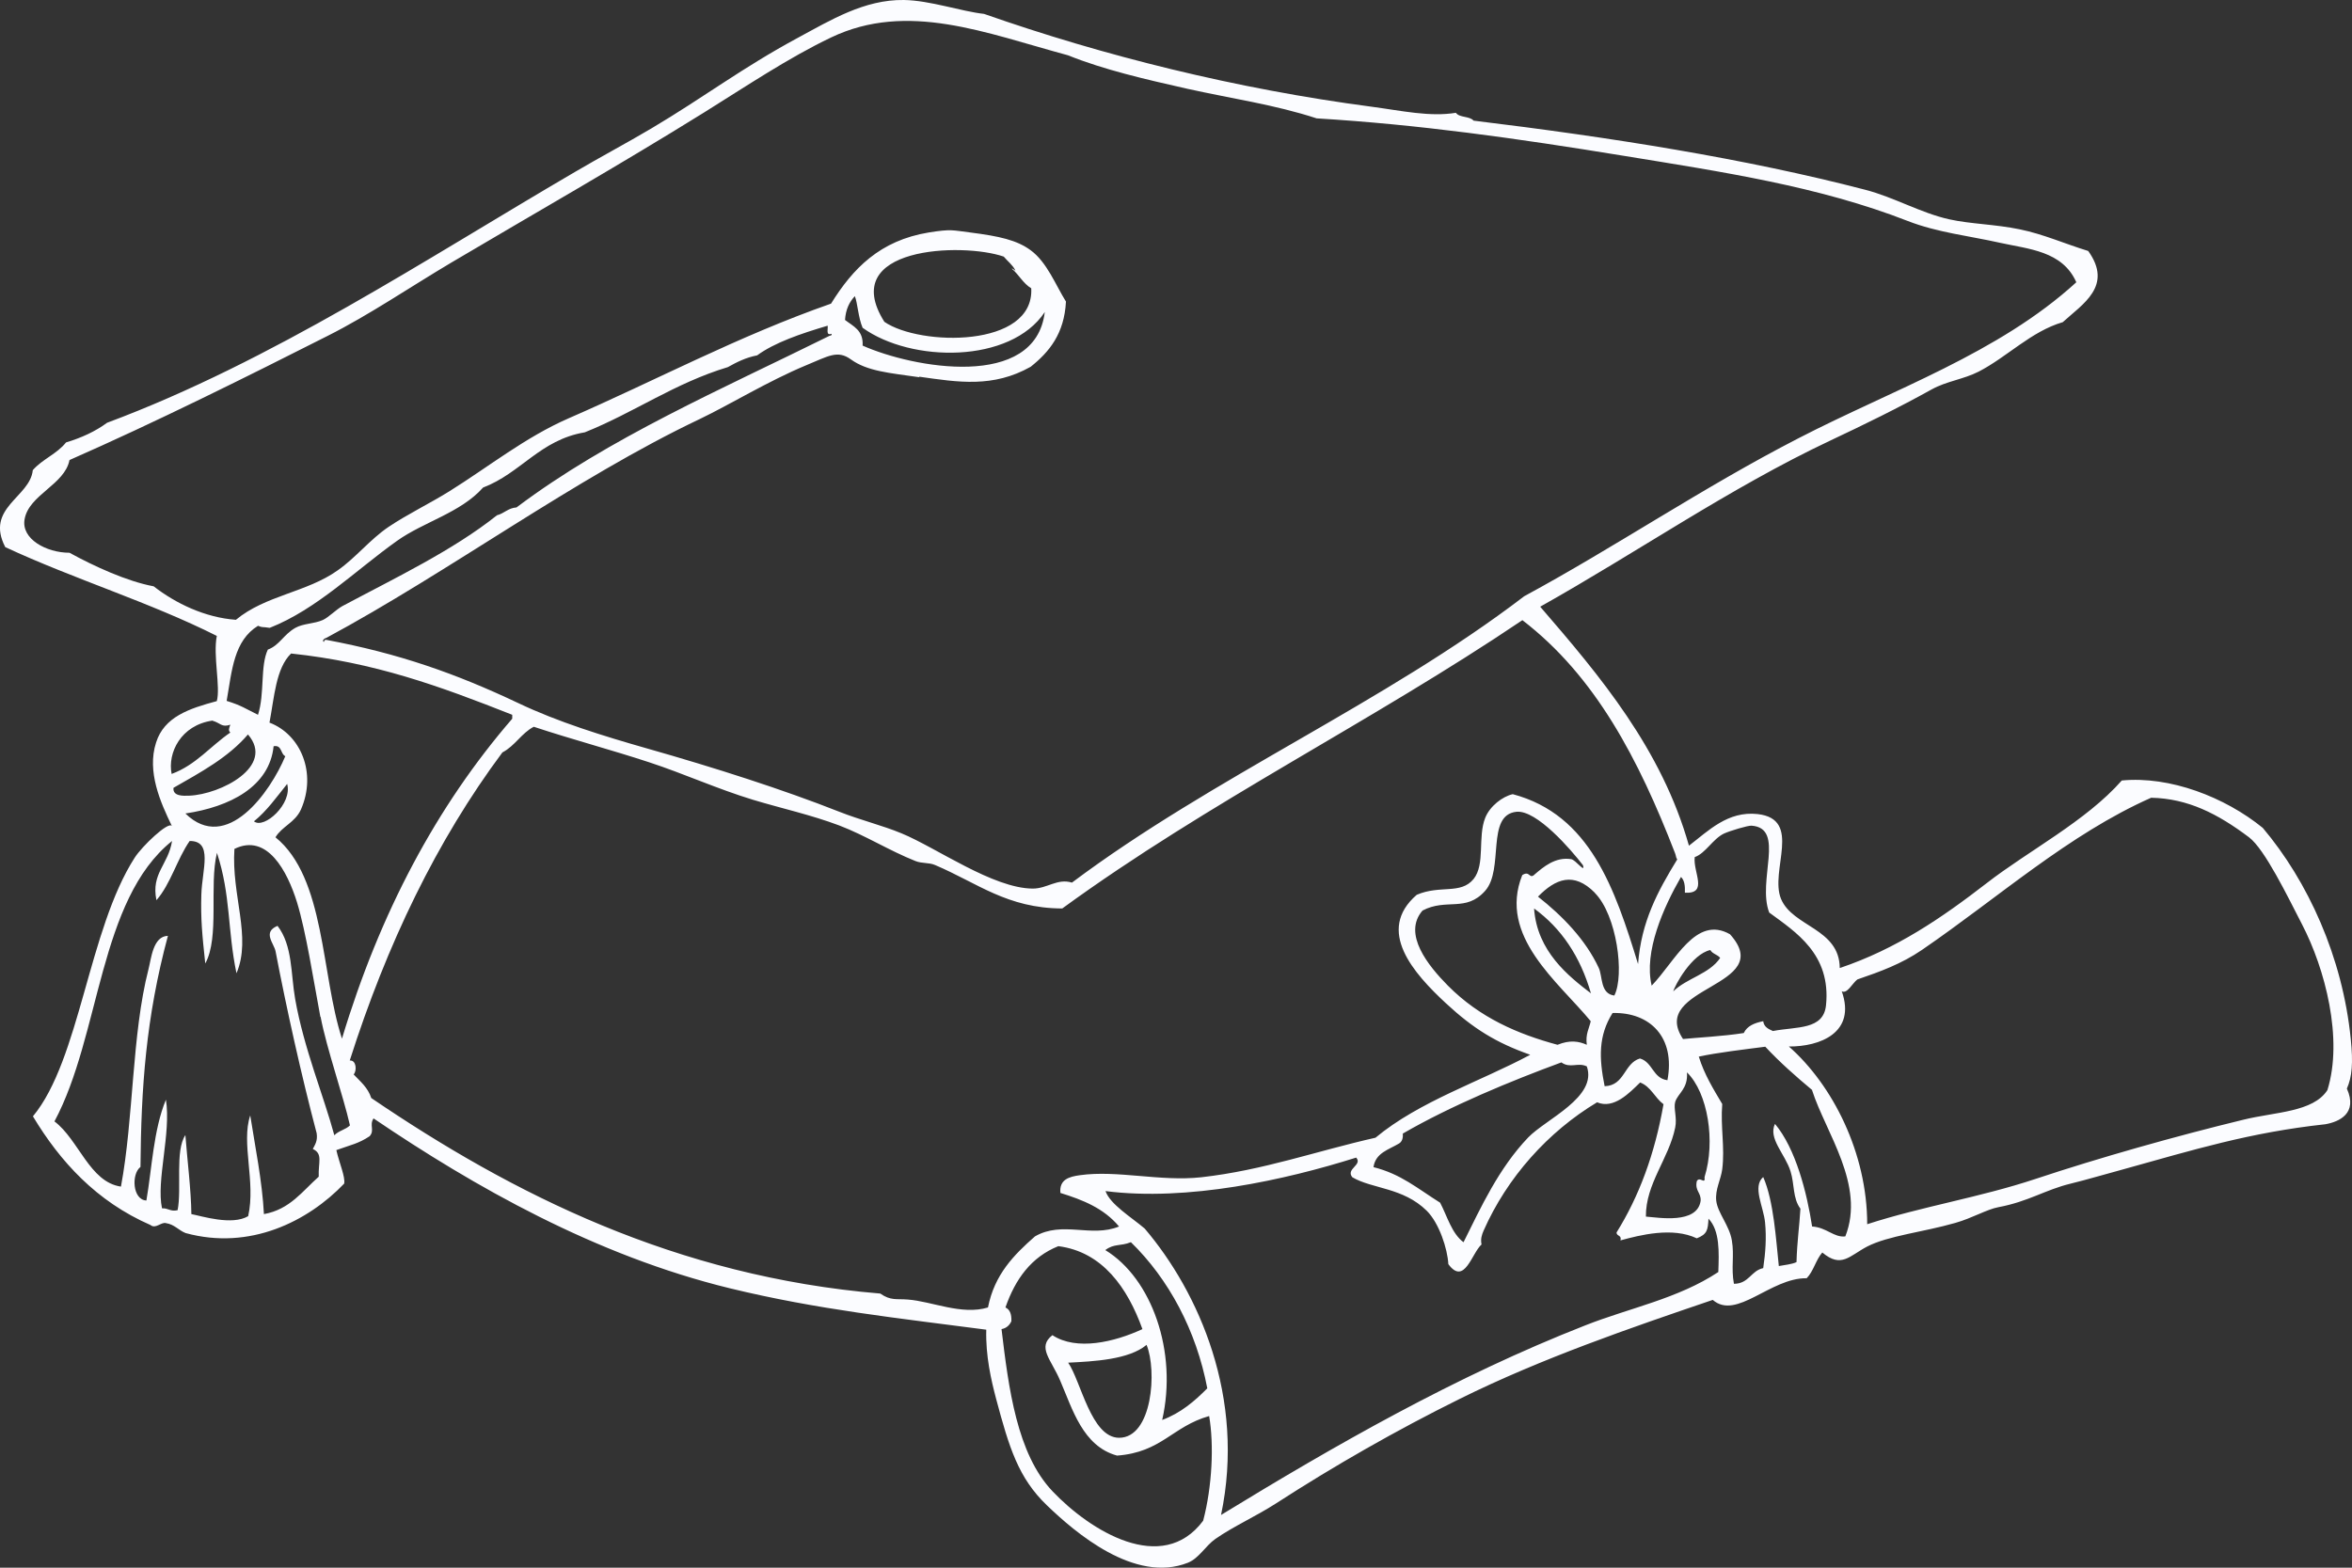 <?xml version="1.0" encoding="UTF-8"?> <svg xmlns="http://www.w3.org/2000/svg" width="33" height="22" viewBox="0 0 33 22" fill="none"><rect x="0" y="0" width="33" height="22" fill="#333333" stroke="none"/><path fill-rule="evenodd" clip-rule="evenodd" d="M2.408 11.584C2.255 11.266 2.057 10.83 2.19 10.42C2.304 10.06 2.651 9.944 3.042 9.839C3.096 9.642 2.987 9.2 3.042 8.924C2.109 8.454 1.033 8.125 0.074 7.678C-0.213 7.124 0.423 6.979 0.46 6.598C0.592 6.445 0.801 6.369 0.926 6.209C1.145 6.143 1.338 6.054 1.502 5.933C3.815 5.071 5.975 3.635 8.067 2.413C8.424 2.203 8.792 2.008 9.138 1.803C9.873 1.367 10.412 0.952 11.199 0.528C11.652 0.284 12.127 -0.008 12.682 0C13.046 0.005 13.487 0.16 13.807 0.195C15.482 0.783 17.353 1.249 19.247 1.498C19.667 1.554 20.06 1.643 20.427 1.583C20.477 1.654 20.62 1.627 20.675 1.693C22.603 1.927 24.497 2.227 26.17 2.663C26.576 2.768 26.949 2.989 27.35 3.078C27.647 3.144 27.994 3.147 28.337 3.218C28.671 3.286 28.981 3.425 29.299 3.522C29.651 4.014 29.221 4.266 28.942 4.521C28.499 4.65 28.16 5.01 27.762 5.215C27.551 5.323 27.311 5.349 27.102 5.465C26.634 5.725 26.159 5.957 25.675 6.185C24.27 6.848 22.96 7.757 21.61 8.514C22.452 9.489 23.314 10.512 23.697 11.868C23.971 11.658 24.242 11.379 24.659 11.424C25.297 11.495 24.825 12.22 24.989 12.615C25.154 13.009 25.808 13.027 25.813 13.585C26.61 13.316 27.241 12.883 27.874 12.394C28.452 11.944 29.268 11.524 29.77 10.953C30.445 10.888 31.216 11.185 31.748 11.618C32.379 12.365 32.868 13.427 32.983 14.584C33.017 14.917 33.001 15.112 32.928 15.277C33.084 15.624 32.821 15.743 32.626 15.777C31.56 15.893 30.784 16.134 29.768 16.416C29.515 16.484 29.268 16.558 29.054 16.61C28.694 16.697 28.462 16.862 28.038 16.941C27.879 16.97 27.668 17.096 27.433 17.162C26.983 17.291 26.493 17.341 26.198 17.493C25.946 17.625 25.836 17.801 25.568 17.577C25.477 17.68 25.445 17.84 25.349 17.938C24.841 17.93 24.364 18.532 24.031 18.242C22.869 18.637 21.631 19.062 20.487 19.628C19.596 20.069 18.721 20.569 17.905 21.097C17.619 21.281 17.309 21.418 17.053 21.596C16.913 21.694 16.824 21.867 16.668 21.93C15.92 22.227 15.081 21.502 14.69 21.126C14.287 20.74 14.159 20.314 13.976 19.63C13.906 19.365 13.828 19.028 13.838 18.66C12.596 18.497 11.473 18.379 10.24 18.079C8.354 17.619 6.653 16.652 5.241 15.695C5.178 15.79 5.261 15.861 5.186 15.945C5.032 16.048 4.925 16.066 4.719 16.14C4.761 16.324 4.847 16.515 4.829 16.61C4.321 17.141 3.505 17.551 2.604 17.304C2.505 17.265 2.448 17.183 2.33 17.165C2.263 17.144 2.184 17.252 2.111 17.191C1.353 16.86 0.843 16.3 0.462 15.666C1.121 14.873 1.241 13.043 1.89 12.036C1.992 11.876 2.364 11.521 2.411 11.592L2.408 11.584ZM28.561 16.544C29.453 16.247 30.523 15.945 31.474 15.714C31.922 15.603 32.454 15.609 32.655 15.298C32.879 14.578 32.623 13.595 32.298 12.97C32.097 12.581 31.777 11.918 31.555 11.75C31.115 11.419 30.698 11.206 30.182 11.195C29.025 11.708 28.041 12.594 26.967 13.33C26.675 13.529 26.383 13.634 26.06 13.745C25.99 13.797 25.917 13.953 25.841 13.911C26.047 14.494 25.532 14.689 25.099 14.686C25.714 15.227 26.198 16.182 26.198 17.18C26.964 16.931 27.775 16.805 28.561 16.544ZM12.9 5.294C12.481 5.234 12.168 5.21 11.939 5.044C11.751 4.908 11.624 4.997 11.306 5.128C10.78 5.347 10.225 5.686 9.823 5.878C8.062 6.714 6.306 8.023 4.576 8.953C4.547 8.958 4.511 8.998 4.547 9.008C4.547 8.992 4.553 8.977 4.576 8.979C5.6 9.171 6.395 9.452 7.268 9.865C7.825 10.131 8.463 10.328 9.081 10.504C10.034 10.775 10.978 11.077 11.772 11.39C12.077 11.511 12.379 11.582 12.65 11.695C13.14 11.897 13.932 12.467 14.49 12.47C14.696 12.47 14.834 12.323 15.04 12.386C17.014 10.906 19.427 9.865 21.386 8.367C22.66 7.678 23.893 6.84 25.232 6.151C26.566 5.462 28.041 4.958 29.132 3.961C28.937 3.52 28.46 3.496 28.061 3.407C27.639 3.312 27.178 3.262 26.769 3.102C25.516 2.613 24.169 2.413 22.785 2.187C21.253 1.937 19.904 1.748 18.473 1.661C17.892 1.47 17.262 1.38 16.66 1.246C16.066 1.112 15.485 0.978 14.985 0.776C13.833 0.465 12.734 0.013 11.66 0.526C11.061 0.812 10.462 1.215 9.876 1.58C8.687 2.319 7.486 3.002 6.332 3.685C5.743 4.035 5.181 4.419 4.602 4.711C3.482 5.278 2.19 5.922 0.975 6.456C0.908 6.803 0.405 6.942 0.345 7.287C0.295 7.563 0.65 7.757 0.975 7.757C1.319 7.946 1.783 8.159 2.156 8.228C2.463 8.467 2.877 8.667 3.31 8.698C3.724 8.354 4.303 8.314 4.738 8.004C4.996 7.823 5.188 7.573 5.452 7.394C5.717 7.216 6.02 7.071 6.304 6.895C6.864 6.545 7.372 6.135 7.979 5.87C9.196 5.341 10.358 4.716 11.66 4.261C11.965 3.77 12.343 3.375 13.033 3.262C13.349 3.212 13.359 3.231 13.609 3.262C14.026 3.315 14.268 3.37 14.461 3.512C14.69 3.68 14.81 3.998 14.956 4.232C14.933 4.682 14.722 4.939 14.461 5.147C13.932 5.444 13.45 5.365 12.895 5.286L12.9 5.294ZM25.427 15.298C25.198 15.107 24.971 14.907 24.768 14.689C24.489 14.725 24.083 14.773 23.835 14.828C23.913 15.08 24.041 15.285 24.164 15.493C24.138 15.816 24.203 16.098 24.164 16.408C24.145 16.555 24.062 16.694 24.08 16.852C24.101 17.023 24.265 17.199 24.299 17.407C24.336 17.622 24.286 17.79 24.328 18.016C24.539 18.016 24.567 17.832 24.739 17.796C24.771 17.577 24.786 17.372 24.765 17.157C24.745 16.936 24.583 16.652 24.739 16.518C24.888 16.855 24.919 17.409 24.958 17.767C25.044 17.751 25.138 17.743 25.206 17.712C25.214 17.422 25.247 17.207 25.261 16.962C25.151 16.815 25.18 16.621 25.122 16.437C25.047 16.195 24.805 15.977 24.904 15.772C25.195 16.119 25.352 16.736 25.425 17.212C25.631 17.225 25.73 17.37 25.891 17.351C26.175 16.631 25.617 15.898 25.425 15.301L25.427 15.298ZM24.878 14.468C25.211 14.405 25.584 14.455 25.62 14.108C25.693 13.39 25.195 13.08 24.823 12.806C24.651 12.357 25.055 11.621 24.575 11.587C24.523 11.584 24.276 11.658 24.19 11.697C24.033 11.771 23.929 11.976 23.778 12.028C23.752 12.239 23.973 12.546 23.64 12.528C23.645 12.431 23.632 12.349 23.585 12.307C23.34 12.733 23.061 13.356 23.174 13.832C23.504 13.49 23.794 12.838 24.273 13.111C24.94 13.853 23.119 13.84 23.614 14.581C23.788 14.562 24.171 14.544 24.466 14.497C24.513 14.397 24.617 14.355 24.739 14.331C24.75 14.413 24.812 14.441 24.878 14.47V14.468ZM23.476 13.913C23.666 13.726 23.984 13.669 24.135 13.443C24.099 13.395 24.026 13.387 23.997 13.332C23.736 13.39 23.497 13.829 23.476 13.916V13.913ZM23.971 17.102C23.963 17.262 23.953 17.32 23.807 17.378C23.465 17.215 23.007 17.333 22.736 17.407C22.757 17.33 22.681 17.351 22.681 17.296C22.996 16.791 23.218 16.195 23.34 15.496C23.218 15.406 23.163 15.248 23.012 15.191C22.861 15.338 22.642 15.569 22.408 15.469C21.72 15.882 21.146 16.523 20.816 17.27C20.79 17.33 20.771 17.388 20.787 17.464C20.651 17.583 20.547 18.048 20.321 17.74C20.31 17.527 20.193 17.165 20.018 16.991C19.685 16.663 19.255 16.686 18.974 16.521C18.877 16.402 19.122 16.35 19.028 16.245C18.03 16.56 16.66 16.862 15.511 16.715C15.576 16.902 15.876 17.083 16.061 17.241C16.819 18.132 17.478 19.612 17.132 21.26C18.726 20.285 20.417 19.315 22.241 18.6C22.861 18.355 23.541 18.227 24.109 17.851C24.119 17.572 24.132 17.27 23.971 17.102ZM23.916 16.518C24.072 16.021 23.963 15.335 23.669 15.049C23.687 15.28 23.541 15.343 23.504 15.464C23.478 15.553 23.533 15.685 23.504 15.824C23.416 16.258 23.088 16.613 23.093 17.073C23.27 17.086 23.812 17.183 23.861 16.852C23.869 16.734 23.778 16.715 23.807 16.576C23.848 16.5 23.929 16.634 23.916 16.521V16.518ZM23.53 12.057C23.512 12.028 23.517 12.01 23.502 11.973C22.991 10.654 22.387 9.492 21.36 8.703C19.25 10.128 16.96 11.25 14.904 12.749C14.13 12.746 13.719 12.394 13.119 12.139C13.033 12.102 12.937 12.12 12.846 12.084C12.476 11.937 12.142 11.724 11.775 11.584C11.376 11.434 10.978 11.348 10.566 11.224C10.066 11.072 9.592 10.856 9.11 10.698C8.575 10.522 8.036 10.38 7.489 10.199C7.314 10.291 7.226 10.467 7.049 10.559C6.129 11.794 5.428 13.248 4.907 14.883C5.001 14.873 5.009 15.028 4.962 15.078C5.056 15.178 5.162 15.262 5.209 15.409C7.189 16.755 9.482 17.914 12.351 18.153C12.497 18.256 12.58 18.224 12.736 18.237C13.072 18.261 13.495 18.461 13.862 18.348C13.953 17.885 14.227 17.609 14.521 17.351C14.907 17.128 15.308 17.372 15.701 17.212C15.485 16.954 15.193 16.839 14.878 16.741C14.86 16.552 15 16.513 15.152 16.492C15.678 16.418 16.277 16.584 16.855 16.521C17.723 16.424 18.481 16.15 19.299 15.966C19.914 15.454 20.777 15.175 21.47 14.802C20.99 14.633 20.67 14.434 20.289 14.081C19.836 13.661 19.297 13.059 19.878 12.557C20.209 12.415 20.493 12.557 20.675 12.336C20.842 12.128 20.73 11.747 20.839 11.476C20.904 11.313 21.081 11.177 21.225 11.145C22.311 11.434 22.658 12.473 22.983 13.529C23.028 12.933 23.259 12.507 23.533 12.06L23.53 12.057ZM22.624 14.218C22.426 14.534 22.434 14.846 22.514 15.243C22.798 15.235 22.783 14.922 23.009 14.854C23.189 14.904 23.189 15.133 23.395 15.159C23.51 14.555 23.148 14.202 22.626 14.216L22.624 14.218ZM22.376 12.528C22.079 12.228 21.824 12.333 21.579 12.583C21.92 12.851 22.246 13.185 22.431 13.582C22.488 13.703 22.449 13.945 22.65 13.971C22.796 13.684 22.686 12.843 22.376 12.53V12.528ZM21.524 12.749C21.566 13.353 22.009 13.7 22.322 13.94C22.173 13.424 21.907 13.027 21.524 12.749ZM21.524 12.278C21.652 12.168 21.821 12.021 22.045 12.057C22.11 12.068 22.246 12.262 22.21 12.142C22.045 11.926 21.561 11.364 21.277 11.392C20.844 11.437 21.108 12.199 20.837 12.502C20.566 12.806 20.295 12.601 19.959 12.778C19.674 13.106 20.042 13.556 20.315 13.832C20.764 14.284 21.298 14.512 21.853 14.662C22.027 14.591 22.152 14.612 22.264 14.662C22.243 14.512 22.296 14.436 22.319 14.331C21.863 13.777 21.016 13.138 21.358 12.281C21.462 12.213 21.454 12.333 21.522 12.281L21.524 12.278ZM21.441 15.963C21.691 15.703 22.415 15.398 22.264 14.965C22.137 14.904 22.032 14.999 21.907 14.909C21.193 15.172 20.357 15.517 19.682 15.908C19.688 15.977 19.669 16.024 19.628 16.048C19.484 16.134 19.299 16.179 19.271 16.379C19.656 16.476 19.88 16.673 20.206 16.878C20.308 17.073 20.367 17.307 20.534 17.433C20.779 16.941 21.027 16.397 21.441 15.963ZM14.052 18.652C14.151 19.48 14.268 20.401 14.766 20.926C15.295 21.483 16.306 22.112 16.881 21.341C17.007 20.863 17.035 20.277 16.965 19.872C16.446 20.019 16.3 20.38 15.673 20.427C15.191 20.295 15.047 19.772 14.875 19.375C14.748 19.076 14.547 18.907 14.766 18.737C15.105 18.96 15.636 18.834 16.029 18.652C15.821 18.074 15.469 17.567 14.849 17.488C14.469 17.64 14.245 17.951 14.107 18.348C14.169 18.377 14.195 18.442 14.19 18.542C14.164 18.597 14.122 18.639 14.052 18.652ZM15.865 17.433C15.72 17.491 15.631 17.449 15.508 17.543C16.16 17.94 16.525 18.971 16.306 19.927C16.566 19.83 16.759 19.665 16.939 19.483C16.785 18.671 16.397 17.948 15.868 17.433H15.865ZM15.701 20.177C16.17 20.177 16.235 19.231 16.087 18.873C15.839 19.081 15.347 19.105 14.987 19.123C15.167 19.383 15.308 20.174 15.701 20.177ZM12.103 4.6C12.041 4.456 12.033 4.253 11.994 4.156C11.918 4.237 11.866 4.34 11.856 4.49C11.97 4.579 12.116 4.634 12.103 4.85C12.804 5.163 14.526 5.481 14.659 4.379C14.177 5.105 12.786 5.092 12.103 4.6ZM14.247 3.796C14.208 3.717 14.138 3.667 14.083 3.601C13.5 3.399 11.744 3.462 12.408 4.516C12.906 4.86 14.513 4.884 14.469 4.046C14.354 3.977 14.294 3.851 14.195 3.77C14.221 3.77 14.227 3.793 14.25 3.798L14.247 3.796ZM11.611 4.571C11.23 4.684 10.868 4.808 10.623 4.987C10.462 5.018 10.334 5.084 10.212 5.152C9.464 5.378 8.901 5.788 8.205 6.067C7.578 6.172 7.309 6.64 6.778 6.842C6.462 7.197 5.944 7.323 5.569 7.591C4.985 8.007 4.443 8.551 3.784 8.811C3.677 8.793 3.688 8.811 3.62 8.782C3.281 8.992 3.255 9.403 3.18 9.836C3.385 9.899 3.443 9.944 3.62 10.031C3.716 9.731 3.649 9.347 3.758 9.116C3.922 9.056 3.977 8.906 4.144 8.811C4.256 8.748 4.404 8.756 4.529 8.701C4.615 8.661 4.709 8.559 4.803 8.506C5.551 8.107 6.356 7.723 6.973 7.231C7.075 7.205 7.129 7.129 7.247 7.121C8.542 6.146 10.126 5.462 11.642 4.711C11.658 4.711 11.673 4.705 11.668 4.684C11.585 4.713 11.619 4.624 11.613 4.574L11.611 4.571ZM7.187 10.086V10.031C6.163 9.626 5.254 9.295 4.084 9.171C3.87 9.379 3.849 9.784 3.781 10.141C4.219 10.307 4.448 10.848 4.222 11.361C4.138 11.545 3.956 11.597 3.865 11.75C4.566 12.318 4.503 13.674 4.798 14.576C5.329 12.812 6.126 11.313 7.187 10.086ZM4.495 14.271C4.399 13.758 4.295 13.08 4.167 12.662C4.032 12.228 3.75 11.687 3.289 11.913C3.245 12.565 3.534 13.151 3.318 13.658C3.19 13.048 3.24 12.567 3.044 11.968C2.932 12.428 3.083 13.153 2.88 13.521C2.836 13.111 2.815 12.893 2.825 12.552C2.836 12.199 2.992 11.8 2.661 11.802C2.484 12.057 2.395 12.404 2.195 12.633C2.117 12.255 2.362 12.136 2.414 11.802C1.382 12.628 1.413 14.526 0.764 15.737C1.106 15.995 1.257 16.589 1.697 16.652C1.877 15.688 1.848 14.518 2.083 13.603C2.122 13.456 2.145 13.138 2.356 13.133C2.046 14.286 1.981 15.262 1.971 16.376C1.84 16.476 1.859 16.839 2.054 16.847C2.132 16.395 2.153 15.856 2.328 15.432C2.403 15.903 2.19 16.565 2.273 16.957C2.362 16.952 2.39 17.007 2.492 16.983C2.552 16.686 2.453 16.148 2.601 15.929C2.625 16.253 2.682 16.707 2.685 17.038C2.836 17.067 3.255 17.201 3.482 17.067C3.591 16.584 3.38 16.042 3.511 15.653C3.576 16.071 3.68 16.581 3.703 17.038C4.068 16.973 4.243 16.715 4.472 16.513C4.464 16.308 4.534 16.192 4.389 16.124C4.42 16.063 4.459 16.011 4.443 15.903C4.23 15.099 4.016 14.134 3.867 13.353C3.847 13.24 3.677 13.082 3.894 12.993C4.107 13.269 4.079 13.666 4.141 14.018C4.263 14.712 4.542 15.38 4.691 15.932C4.748 15.869 4.85 15.853 4.91 15.793C4.816 15.375 4.584 14.72 4.498 14.268L4.495 14.271ZM3.563 11.526C3.706 11.642 4.107 11.277 4.029 11.001C3.881 11.185 3.745 11.379 3.563 11.526ZM4.003 10.612C3.933 10.58 3.959 10.451 3.839 10.472C3.781 11.04 3.224 11.324 2.601 11.416C3.182 11.984 3.795 11.111 4.003 10.612ZM2.656 11.166C3.096 11.148 3.865 10.754 3.479 10.307C3.203 10.63 2.815 10.838 2.434 11.056C2.421 11.177 2.575 11.169 2.653 11.166H2.656ZM2.984 10.112C2.536 10.175 2.349 10.567 2.408 10.861C2.75 10.735 2.953 10.47 3.232 10.28C3.2 10.254 3.214 10.217 3.232 10.17C3.109 10.212 3.094 10.146 2.984 10.115V10.112Z" fill="#FBFCFF"></path></svg> 